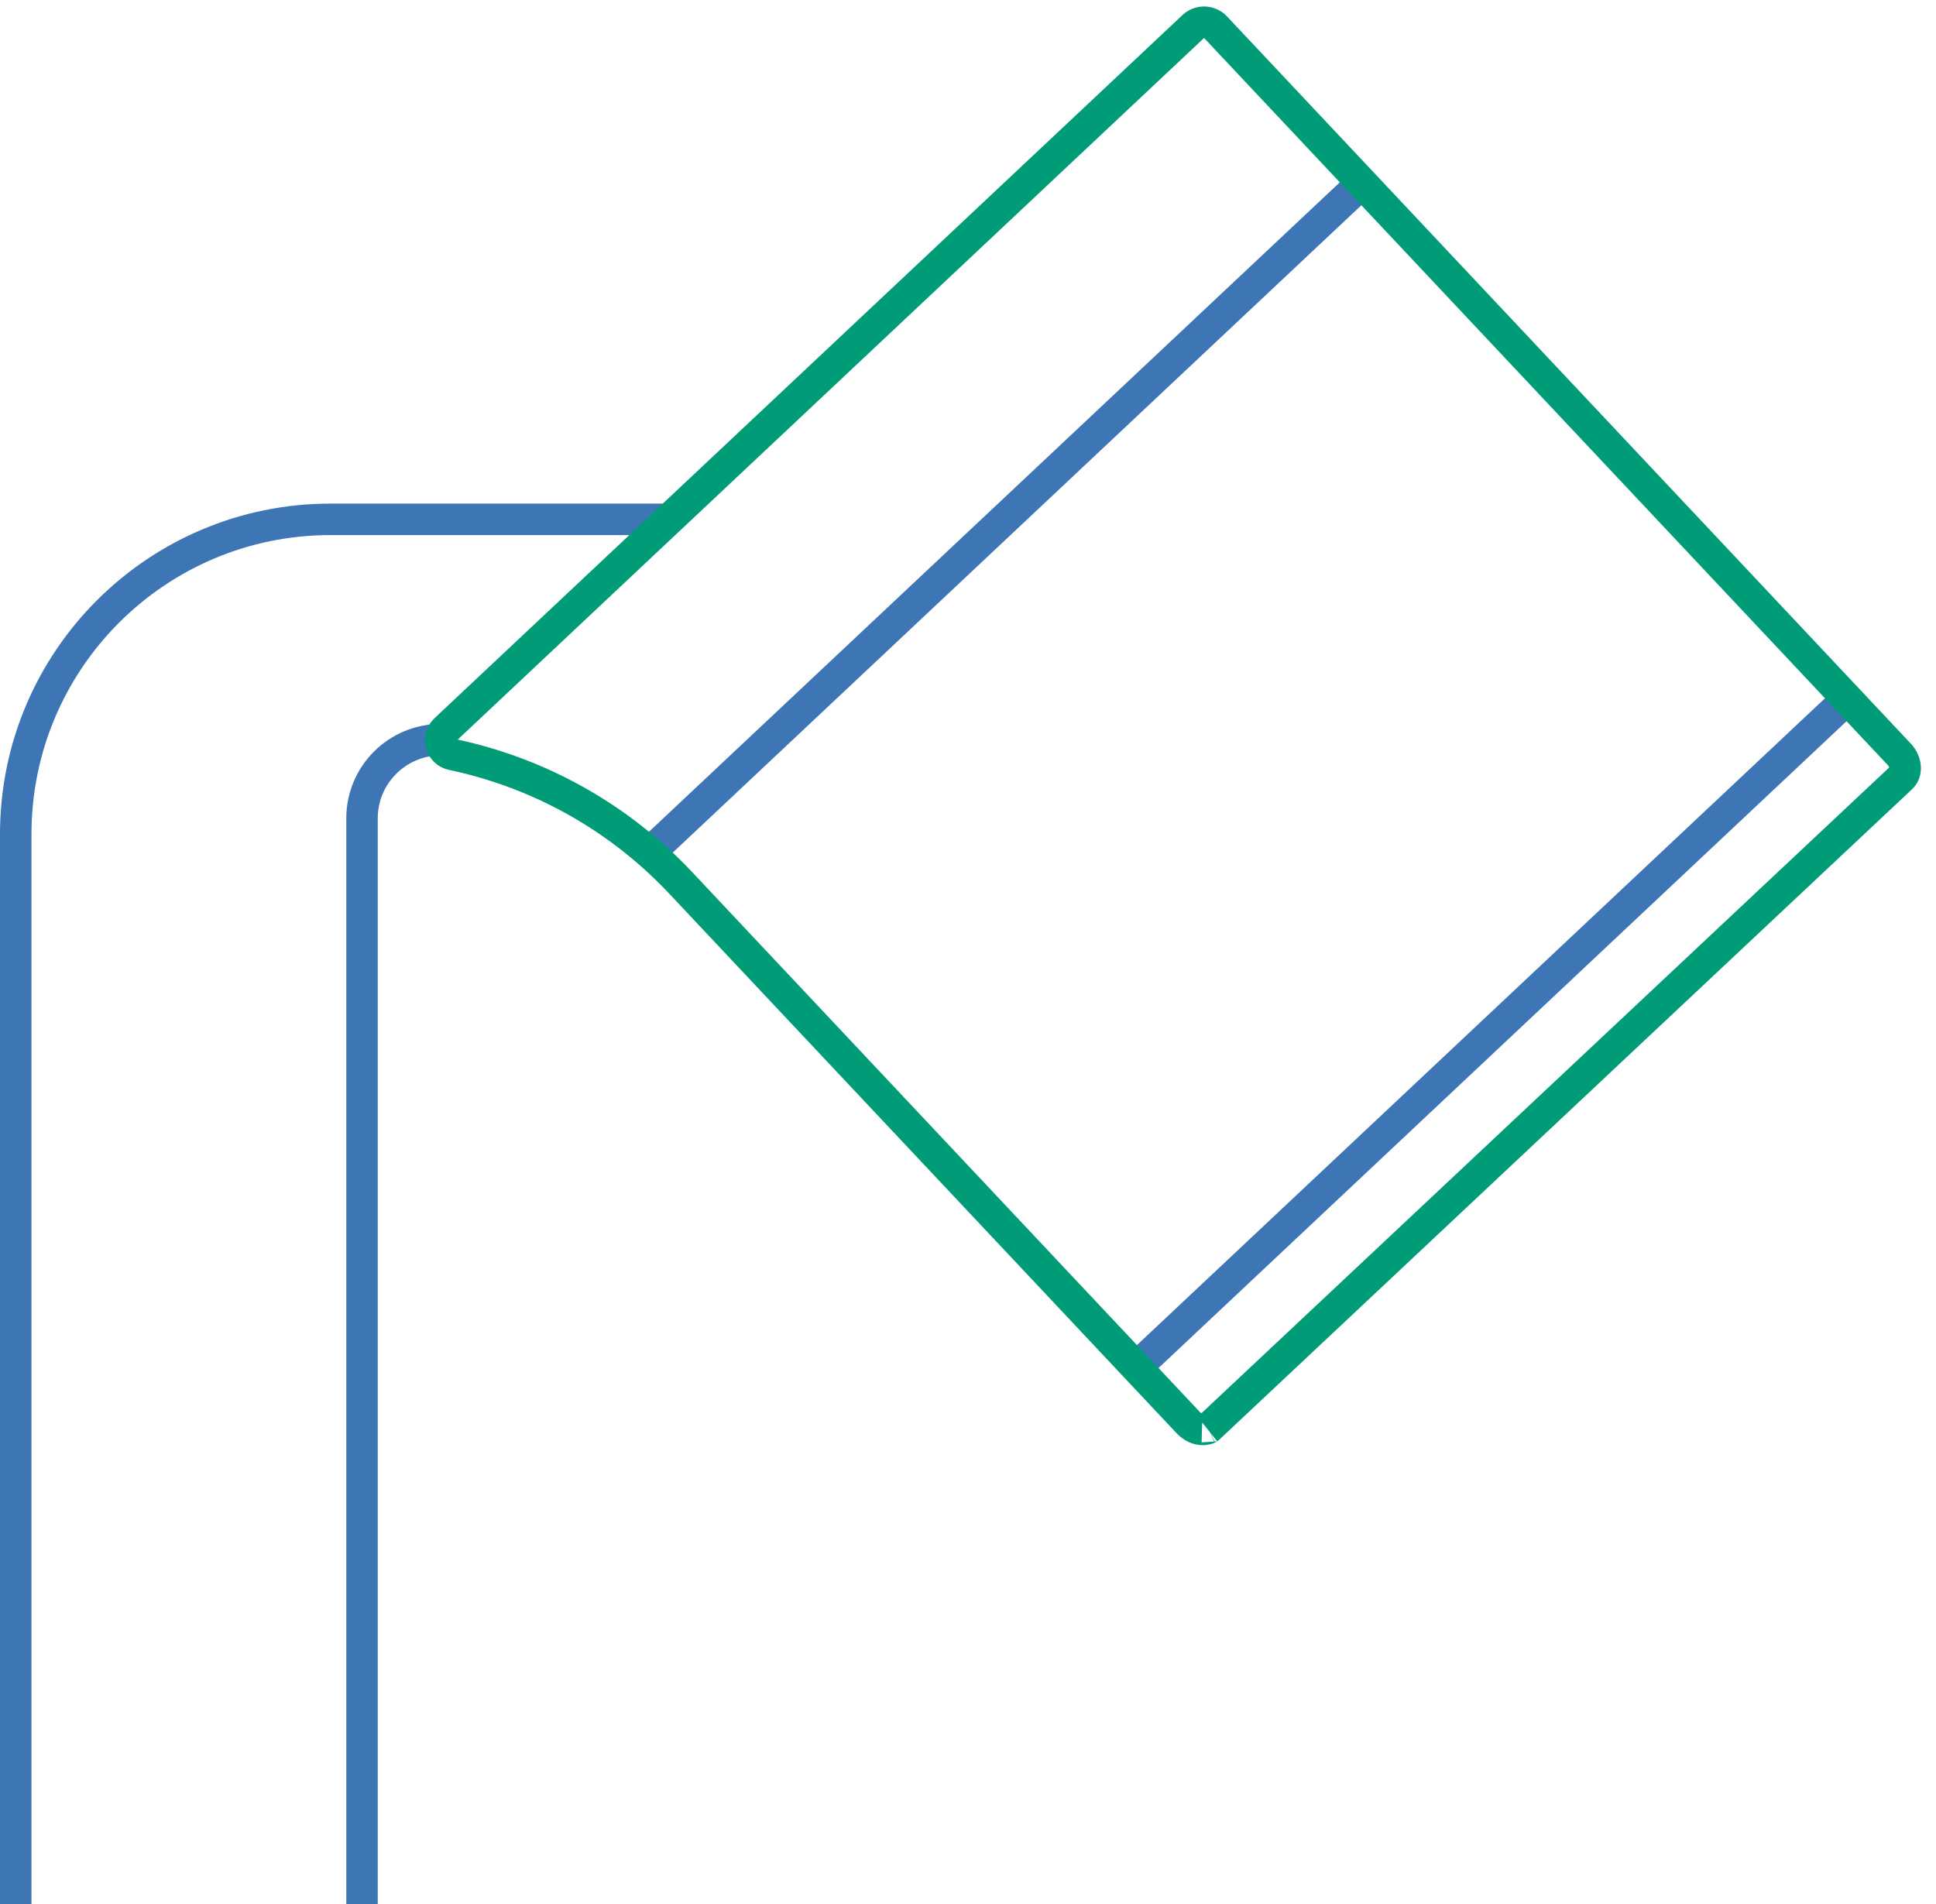 <svg width="123" height="121" viewBox="0 0 123 121" fill="none" xmlns="http://www.w3.org/2000/svg">
<path d="M41.364 54.098L86.535 11.629M117.359 44.414L72.189 86.883" stroke="#3E76B5" stroke-width="2"/>
<path d="M42.5 33H21C9.954 33 1 41.954 1 53V121" stroke="#3E76B5" stroke-width="2"/>
<path d="M28 47V47C25.239 47 23 49.239 23 52V121" stroke="#3E76B5" stroke-width="2"/>
<path d="M76.773 90.756L120.802 49.411C121.17 49.064 121.108 48.4 120.663 47.927L108.877 35.391L82.435 7.267L77.227 1.728C76.849 1.325 76.216 1.306 75.813 1.684L28.291 46.364C27.747 46.876 28.003 47.789 28.734 47.943C34.287 49.11 39.348 51.953 43.235 56.087L63.707 77.861L75.493 90.396C75.868 90.796 76.397 90.931 76.774 90.755C76.795 90.746 76.792 90.743 76.773 90.756Z" stroke="#009C77" stroke-width="2"/>
</svg>
